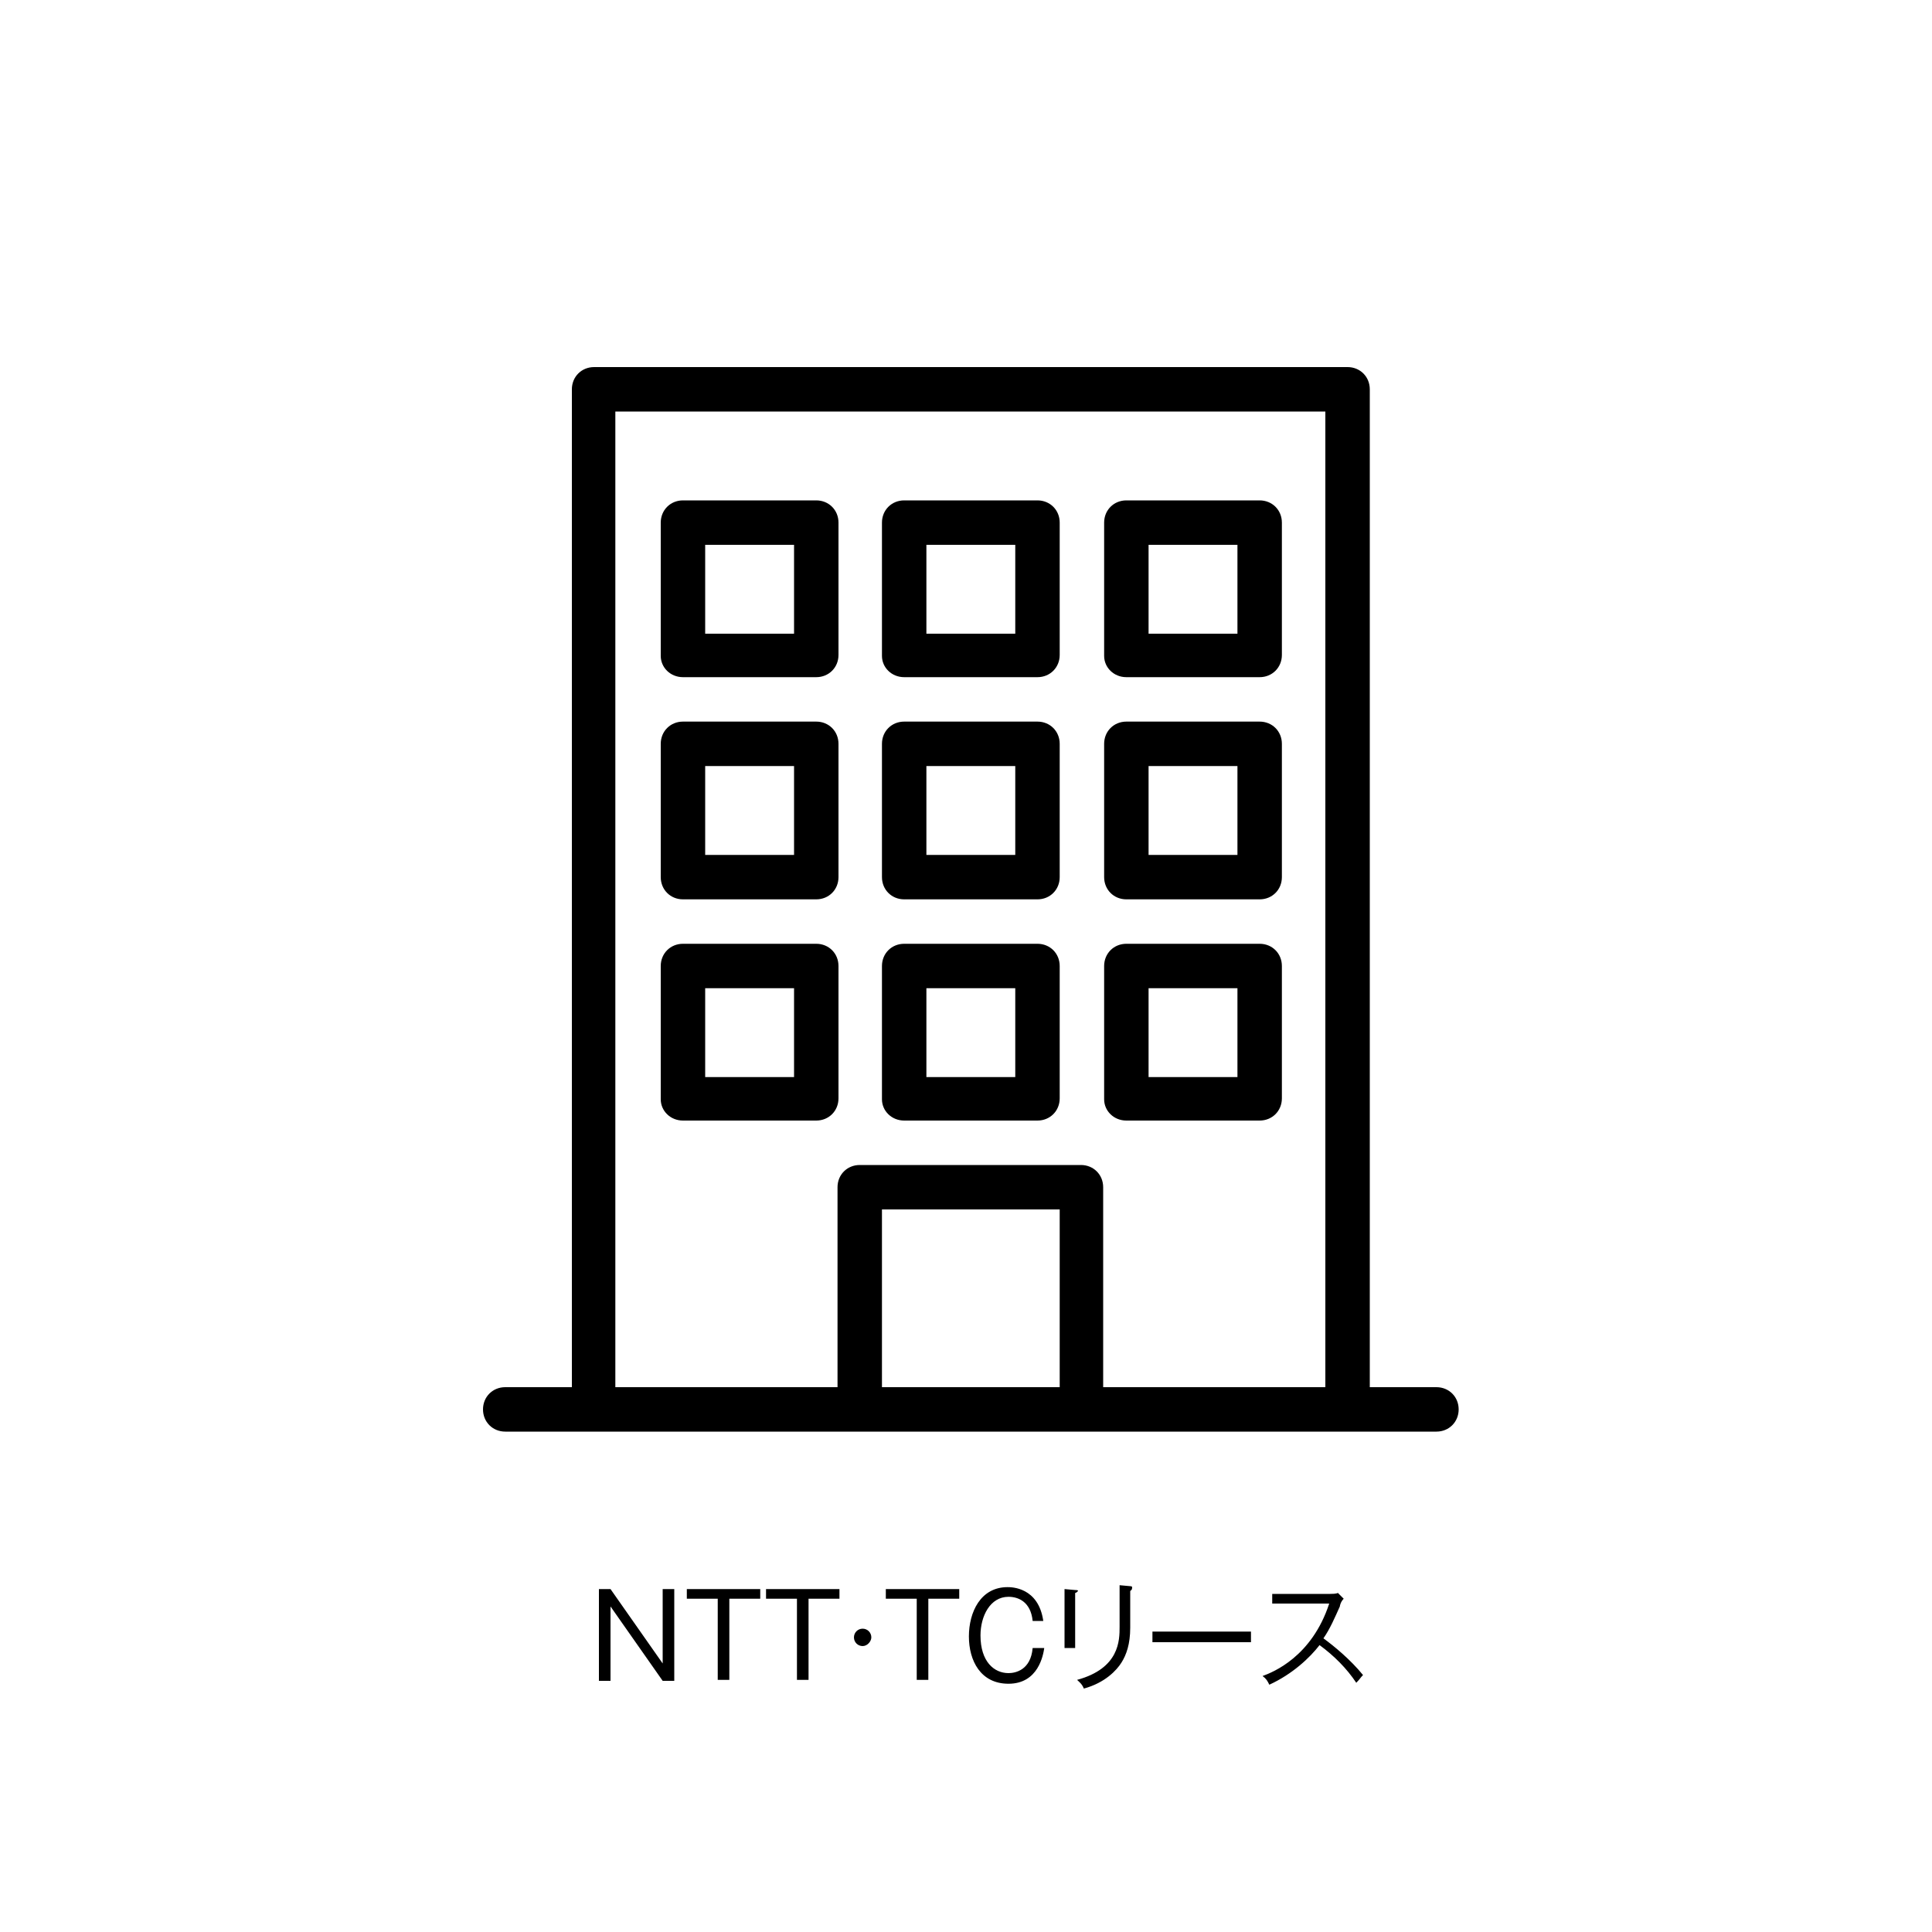 <svg xmlns="http://www.w3.org/2000/svg" viewBox="0 0 200 200"><path d="M148.7 143.6h-6.9V40.3c0-1.3-1-2.3-2.3-2.3h-78c-1.3 0-2.3 1-2.3 2.3v103.3h-6.9c-1.3 0-2.3 1-2.3 2.3s1 2.3 2.3 2.3h96.4c1.3 0 2.3-1 2.3-2.3s-1-2.3-2.3-2.3zm-39 0H91.3v-18.4h18.4v18.4zm27.5 0h-23v-20.7c0-1.3-1-2.3-2.3-2.3H89c-1.3 0-2.3 1-2.3 2.3v20.7h-23v-101h73.5v101z"/><path d="M70.7 70.1h13.8c1.3 0 2.3-1 2.3-2.3V54.1c0-1.3-1-2.3-2.3-2.3H70.7c-1.3 0-2.3 1-2.3 2.3v13.8c0 1.2 1 2.2 2.3 2.2zM73 56.4h9.2v9.2H73v-9.2zm43.6 13.7h13.8c1.3 0 2.3-1 2.3-2.3V54.1c0-1.3-1-2.3-2.3-2.3h-13.8c-1.3 0-2.3 1-2.3 2.3v13.8c0 1.2 1 2.2 2.3 2.2zm2.3-13.7h9.2v9.2h-9.2v-9.2zM93.6 70.1h13.8c1.3 0 2.3-1 2.3-2.3V54.1c0-1.3-1-2.3-2.3-2.3H93.6c-1.3 0-2.3 1-2.3 2.3v13.8c0 1.2 1 2.2 2.3 2.2zm2.3-13.7h9.2v9.2h-9.2v-9.2zM70.7 93.1h13.8c1.3 0 2.3-1 2.3-2.3V77c0-1.3-1-2.3-2.3-2.3H70.7c-1.3 0-2.3 1-2.3 2.3v13.8c0 1.3 1 2.3 2.3 2.3zM73 79.3h9.2v9.2H73v-9.2zm43.6 13.8h13.8c1.3 0 2.3-1 2.3-2.3V77c0-1.3-1-2.3-2.3-2.3h-13.8c-1.3 0-2.3 1-2.3 2.3v13.8c0 1.3 1 2.3 2.3 2.3zm2.3-13.8h9.2v9.2h-9.2v-9.2zM93.6 93.1h13.8c1.3 0 2.3-1 2.3-2.3V77c0-1.3-1-2.3-2.3-2.3H93.6c-1.3 0-2.3 1-2.3 2.3v13.8c0 1.3 1 2.3 2.3 2.3zm2.3-13.8h9.2v9.2h-9.2v-9.2zM70.7 116h13.8c1.3 0 2.3-1 2.3-2.3V100c0-1.3-1-2.3-2.3-2.3H70.7c-1.3 0-2.3 1-2.3 2.3v13.8c0 1.2 1 2.2 2.3 2.2zm2.3-13.7h9.2v9.2H73v-9.2zm43.6 13.7h13.8c1.3 0 2.3-1 2.3-2.3V100c0-1.3-1-2.3-2.3-2.3h-13.8c-1.3 0-2.3 1-2.3 2.3v13.8c0 1.2 1 2.2 2.3 2.2zm2.3-13.7h9.2v9.2h-9.2v-9.2zM93.6 116h13.8c1.3 0 2.3-1 2.3-2.3V100c0-1.3-1-2.3-2.3-2.3H93.6c-1.3 0-2.3 1-2.3 2.3v13.8c0 1.2 1 2.2 2.3 2.2zm2.3-13.7h9.2v9.2h-9.2v-9.2zm-32.7 62.2l5.4 7.7v-7.7h1.2v9.5h-1.2l-5.4-7.7v7.7H62v-9.5h1.2zm15.5 0v1h-3.2v8.4h-1.2v-8.4h-3.2v-1h7.6zm8.2 0v1h-3.2v8.4h-1.2v-8.4h-3.2v-1h7.6zm2.4 5.9c-.5 0-.9-.4-.9-.9s.4-.9.9-.9.9.4.9.9c0 .4-.4.9-.9.9zm10-5.9v1h-3.2v8.4h-1.2v-8.4h-3.2v-1h7.6zm7.6 3.3c-.2-2-1.5-2.5-2.5-2.5-1.9 0-2.9 2-2.9 4 0 2.7 1.4 3.9 2.9 3.9.7 0 2.3-.3 2.5-2.6h1.2c-.1.7-.6 3.7-3.7 3.7-2.9 0-4.1-2.4-4.1-4.9 0-2.5 1.2-5.1 4-5.1.4 0 3.2 0 3.7 3.5h-1.1zm4.4-2.9v5.7h-1.1v-6.1l1.1.1c.1 0 .3 0 .3.1-.1.1-.2.2-.3.2zm5.7-.2v3.8c0 1.7-.4 2.8-.9 3.6-.5.8-1.7 2.1-3.9 2.7-.2-.5-.5-.7-.7-.9 4.4-1.2 4.4-4.1 4.4-5.5v-4.3l1.1.1c.2 0 .2.1.2.1 0 .3-.1.3-.2.4zm2.3 5.3v-1.1h10.2v1.1h-10.2zm21.1 4.2c-1-1.5-2.3-2.8-3.8-3.9-1 1.3-2.8 3-5.2 4.1-.2-.4-.3-.6-.7-.9 1.1-.4 5.1-2 6.9-7.5h-5.9v-1h6c.2 0 .6 0 .8-.1l.6.6c-.3.3-.4.7-.4.8-.5 1.1-1 2.3-1.7 3.3 1.1.8 2.8 2.2 4.1 3.8-.3.3-.3.4-.7.8z"/></svg>